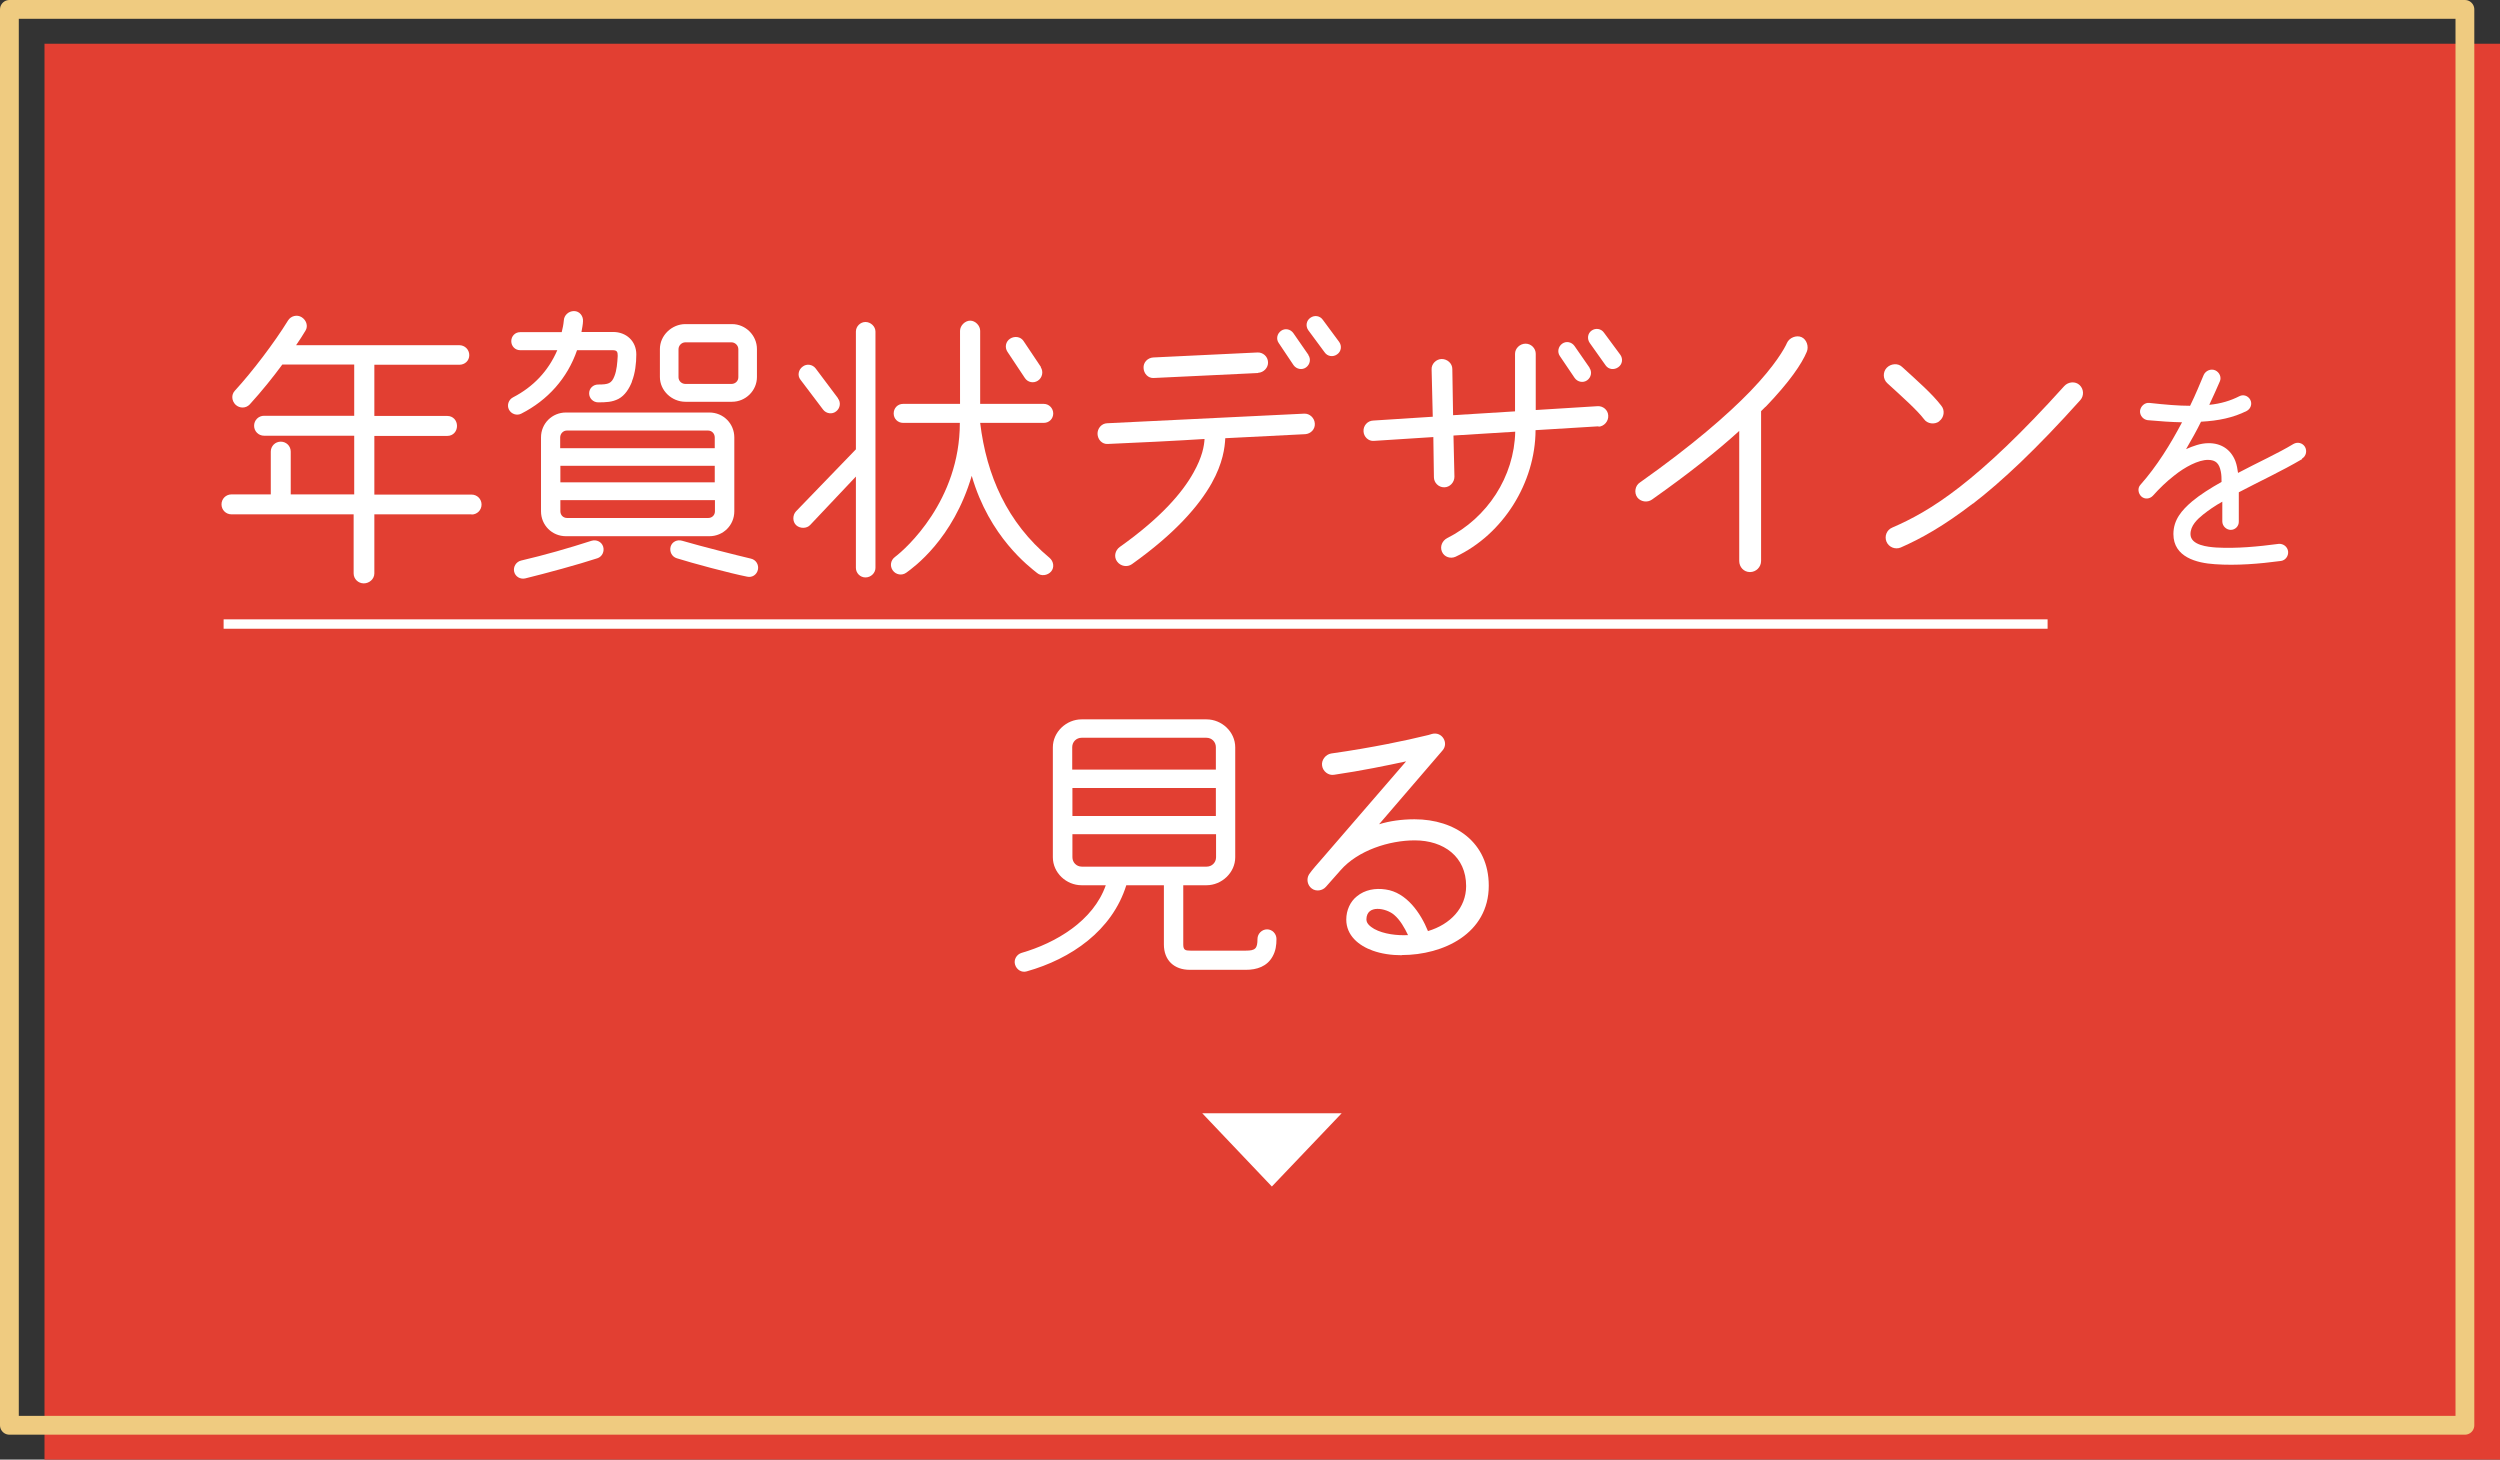 <?xml version="1.0" encoding="UTF-8"?><svg id="_レイヤー_2" xmlns="http://www.w3.org/2000/svg" viewBox="0 0 130.36 76.11"><rect x="0" y="0" width="130.36" height="76.11" fill="#333333" stroke="none"/><defs><style>.cls-1{stroke:#fff;stroke-miterlimit:10;stroke-width:.49px;}.cls-1,.cls-2{fill:none;}.cls-3{fill:#fff;}.cls-4{fill:#e23f32;}.cls-2{stroke:#efcb80;stroke-linecap:round;stroke-linejoin:round;stroke-width:.98px;}</style></defs><g id="base"><rect class="cls-4" x="2.32" y="2.28" width="128.04" height="73.83"/><path class="cls-3" d="M24.59,26.82h-5.07v3.08c0,.29-.26.52-.55.52s-.53-.23-.53-.52v-3.08h-6.37c-.29,0-.52-.23-.52-.52s.23-.52.52-.52h2.05v-2.23c0-.29.23-.52.52-.52s.52.23.52.52v2.23h3.31v-3.06h-4.7c-.29,0-.52-.23-.52-.52s.23-.52.52-.52h4.7v-2.67h-3.75c-.47.64-1.06,1.38-1.7,2.08-.2.21-.52.21-.73.02-.21-.2-.24-.52-.05-.73.91-.99,2.08-2.53,2.78-3.67.15-.24.47-.32.71-.17.24.15.35.46.2.7-.12.2-.32.52-.49.76h8.51c.29,0,.52.23.52.52s-.23.5-.52.5h-4.43v2.67h3.81c.29,0,.5.23.5.52s-.21.52-.5.52h-3.81v3.06h5.07c.29,0,.52.23.52.52s-.23.52-.52.52Z"/><path class="cls-3" d="M32.95,19.91c-.14.35-.36.71-.7.89-.33.17-.65.18-1.06.18-.26,0-.47-.21-.47-.47s.21-.46.47-.46c.53,0,.7-.05.85-.44.12-.3.15-.68.17-1.05,0-.21-.03-.3-.27-.3h-1.85c-.5,1.46-1.53,2.61-2.91,3.31-.23.12-.52.02-.64-.21-.12-.23-.02-.52.21-.64,1.06-.55,1.84-1.37,2.31-2.46h-1.94c-.26,0-.46-.21-.46-.47s.2-.47.46-.47h2.17c.05-.2.09-.39.11-.61.01-.26.24-.49.53-.49.3,0,.49.27.47.53,0,.14-.05.39-.08.56h1.65c.68,0,1.21.47,1.21,1.17,0,.46-.06.99-.23,1.41ZM31.15,29.11c-.97.32-2.7.79-3.76,1.05-.26.06-.52-.09-.58-.35-.06-.26.11-.52.36-.58,1.24-.29,2.46-.64,3.67-1.03.26-.08.53.05.61.3s-.05.53-.3.61ZM38.29,26.66c0,.73-.58,1.3-1.3,1.3h-7.48c-.73,0-1.3-.58-1.3-1.3v-3.85c0-.73.58-1.3,1.3-1.3h7.48c.73,0,1.3.58,1.3,1.3v3.85ZM37.27,23.37v-.56c0-.2-.15-.36-.35-.36h-7.36c-.2,0-.35.17-.35.36v.56h8.05ZM37.27,25.15v-.86h-8.05v.86h8.05ZM37.27,26.08h-8.05v.58c0,.2.15.35.35.35h7.36c.2,0,.35-.15.35-.35v-.58ZM39.47,19.66c0,.71-.59,1.29-1.3,1.29h-2.43c-.71,0-1.33-.58-1.33-1.29v-1.46c0-.71.62-1.3,1.33-1.3h2.43c.71,0,1.3.59,1.3,1.3v1.46ZM38.96,30.07c-.91-.18-2.88-.71-3.67-.96-.26-.08-.39-.35-.32-.61.08-.26.35-.38.61-.3,1.03.3,2.78.74,3.58.93.26.06.42.32.36.58s-.3.42-.56.36ZM38.5,18.21c0-.2-.17-.36-.36-.36h-2.4c-.2,0-.36.17-.36.36v1.46c0,.2.17.35.36.35h2.4c.2,0,.36-.15.36-.35v-1.46Z"/><path class="cls-3" d="M45.65,29.61c0,.27-.24.5-.52.5s-.5-.23-.5-.5v-4.76l-2.38,2.52c-.18.2-.53.2-.73.02-.2-.18-.2-.53-.01-.73l3.12-3.23v-6.14c0-.27.23-.5.5-.5s.52.23.52.5v12.33ZM43.69,20.77c.17.21.12.52-.09.68-.21.17-.52.12-.68-.09l-1.18-1.56c-.17-.21-.11-.52.11-.68.21-.17.52-.12.68.09l1.17,1.56ZM54.43,22.05h-3.32c.33,2.75,1.41,5.2,3.62,7.04.21.18.26.5.08.71-.18.21-.52.26-.73.08-.41-.33-2.49-1.88-3.41-5.07-.97,3.31-3.05,4.79-3.41,5.05-.23.17-.55.11-.71-.12s-.11-.53.12-.7c.56-.42,3.38-2.93,3.38-6.99h-2.96c-.27,0-.49-.21-.49-.49s.21-.5.49-.5h2.97v-3.81c0-.27.26-.53.53-.53s.52.26.52.53v3.81h3.32c.27,0,.49.23.49.5s-.21.49-.49.49ZM54.27,19.15c.15.23.08.55-.15.7-.23.15-.53.09-.68-.14l-.91-1.37c-.15-.23-.09-.53.14-.68.23-.15.55-.11.7.12l.91,1.36Z"/><path class="cls-3" d="M68.05,22.64l-4.16.21c-.02.47-.12,1.3-.71,2.35-.65,1.15-1.87,2.59-4.16,4.22-.24.17-.59.11-.77-.14-.18-.24-.11-.58.14-.76,2.2-1.56,3.29-2.88,3.84-3.87.47-.83.56-1.41.58-1.76-1.21.08-3.78.21-5.05.26-.29.02-.52-.23-.53-.52-.01-.29.21-.55.5-.56l10.27-.5c.29-.02.55.23.56.52.02.29-.21.53-.5.55ZM65.61,19.45c-1.79.08-4.03.2-5.45.26-.29.02-.52-.23-.53-.52-.02-.29.21-.53.5-.55l5.43-.26c.29-.02.55.21.56.5.02.29-.23.55-.52.56ZM68.22,18.51c.15.21.09.5-.12.65-.21.15-.5.09-.65-.12l-.77-1.15c-.15-.21-.09-.49.12-.64.21-.15.49-.09.64.12l.79,1.14ZM69.83,17.83c.15.21.11.5-.11.65-.21.15-.5.11-.65-.11l-.85-1.15c-.15-.21-.11-.5.11-.65.21-.15.5-.11.65.11l.85,1.15Z"/><path class="cls-3" d="M83.35,22.23l-3.28.2c-.01,2.73-1.68,5.43-4.17,6.6-.26.12-.59.02-.71-.26s.02-.58.27-.71c2.09-1.05,3.5-3.2,3.55-5.55l-3.22.2.05,2.15c0,.29-.24.55-.53.55h-.01c-.29,0-.53-.24-.53-.53l-.03-2.09c-.71.05-2.31.15-3.11.2-.27.02-.52-.21-.53-.5-.02-.29.21-.55.5-.56l3.11-.2-.06-2.46c-.02-.29.24-.55.53-.55s.55.23.55.52l.04,2.41,3.23-.2v-3c0-.29.26-.53.55-.53s.53.24.53.53v2.93l3.22-.2c.29-.02.55.2.56.49.02.29-.21.56-.5.58ZM82.88,19.18c.15.21.09.5-.12.65-.21.15-.5.09-.65-.12l-.77-1.14c-.15-.21-.09-.5.12-.65.21-.15.49-.09.64.12l.79,1.14ZM84.49,18.5c.15.21.11.5-.11.65-.21.15-.5.12-.65-.09l-.83-1.17c-.15-.21-.12-.5.09-.65.21-.15.5-.11.65.11l.85,1.15Z"/><path class="cls-3" d="M92.06,21.21l-.23.23v7.81c0,.32-.26.58-.58.58s-.56-.26-.56-.58v-6.78c-1.15,1.05-2.64,2.23-4.55,3.58-.24.17-.59.12-.77-.12-.17-.24-.11-.61.14-.77,2.73-1.93,4.57-3.53,5.76-4.76,1.3-1.35,1.8-2.26,1.91-2.52.12-.27.49-.42.76-.3.27.12.39.5.27.77-.26.62-.89,1.56-2.15,2.87Z"/><path class="cls-3" d="M101.12,21.97c-.24.18-.62.14-.8-.12-.35-.46-1.11-1.14-1.91-1.87-.23-.21-.24-.58-.03-.8s.58-.26.8-.05c.8.73,1.58,1.41,2.05,2.03.2.24.14.62-.11.8ZM102.87,26.26c-1.52,1.17-2.71,1.83-3.76,2.29-.29.12-.62-.02-.74-.3-.12-.29.01-.62.3-.74.97-.42,2.08-1,3.52-2.12,1.44-1.12,3.2-2.76,5.45-5.26.21-.23.58-.26.8-.05s.24.56.03.79c-2.27,2.53-4.08,4.23-5.6,5.4Z"/><path class="cls-3" d="M120.04,23.94c-1.07.63-2.2,1.15-3.3,1.73v1.52c.01.25-.19.44-.42.44s-.44-.2-.44-.44v-1.03c-.4.22-.72.45-1,.67-.31.25-.66.58-.66,1.02,0,.59.93.67,1.34.7,1.08.06,2.19-.05,3.26-.19.24-.02.46.15.49.39.03.24-.14.47-.37.5-1.12.15-2.32.25-3.44.17-.96-.06-2.17-.37-2.17-1.57,0-.75.44-1.25.98-1.71.42-.35.96-.69,1.53-1.01,0-.17,0-.37-.04-.55-.08-.4-.25-.6-.67-.6-.5,0-1.2.37-1.76.82-.4.31-.77.67-1.11,1.05-.16.17-.42.2-.6.04-.17-.16-.21-.44-.05-.61.86-.97,1.57-2.12,2.17-3.26-.54-.01-1.13-.05-1.79-.11-.24-.03-.42-.25-.4-.49.03-.24.25-.44.49-.41.82.09,1.51.15,2.12.15.3-.61.52-1.17.71-1.61.1-.22.37-.34.6-.24.22.1.34.36.24.58-.15.35-.34.77-.55,1.22.61-.06,1.12-.22,1.57-.45.21-.11.46-.02.57.19.11.21.02.47-.19.58-.7.35-1.46.51-2.38.56-.22.45-.51.97-.78,1.43.36-.16.76-.31,1.16-.31.66-.01,1.17.32,1.41.93.08.21.11.42.14.62,1.02-.54,2.1-1.03,2.89-1.51.21-.12.47-.06.6.15.12.21.06.49-.15.61Z"/><path class="cls-3" d="M66.36,49.87c-.29.53-.83.7-1.39.7h-2.93c-.82,0-1.35-.5-1.35-1.32v-3.09h-1.96c-.74,2.37-2.88,3.84-5.19,4.49-.26.08-.53-.08-.61-.35-.08-.26.08-.53.33-.61,1.8-.52,3.75-1.67,4.4-3.53h-1.26c-.8,0-1.5-.65-1.5-1.46v-5.73c0-.8.7-1.46,1.5-1.46h6.51c.8,0,1.5.65,1.5,1.46v5.73c0,.8-.7,1.46-1.5,1.46h-1.21v3.09c0,.29.11.32.38.32h2.88c.5,0,.61-.11.61-.61,0-.27.23-.5.5-.5s.49.23.49.5c0,.33-.04.62-.2.91ZM63.4,40.13v-1.17c0-.27-.21-.49-.49-.49h-6.51c-.27,0-.49.21-.49.49v1.17h7.48ZM63.4,42.55v-1.46h-7.48v1.46h7.48ZM63.4,43.5h-7.48v1.2c0,.27.21.49.49.49h6.51c.27,0,.49-.21.49-.49v-1.2Z"/><path class="cls-3" d="M73.1,49.81c-.56,0-1.08-.08-1.52-.24-.73-.26-1.38-.79-1.38-1.62,0-.49.21-.94.55-1.21.42-.35.97-.44,1.5-.36,1.09.15,1.83,1.23,2.21,2.17,1.17-.35,1.99-1.21,1.99-2.35,0-1.53-1.17-2.38-2.68-2.38-1.33,0-2.96.52-3.87,1.56l-.76.86c-.18.21-.52.26-.74.09-.23-.17-.29-.5-.14-.74.14-.21.47-.58.68-.82l4.38-5.07c-.97.21-2.32.49-3.76.7-.29.05-.58-.18-.62-.47-.05-.29.18-.59.47-.64,2.14-.3,4.04-.71,4.84-.91.14-.03.35-.08.42-.11.52-.14.89.47.55.86l-3.31,3.85c.55-.17,1.18-.26,1.85-.26,2.12,0,3.87,1.21,3.87,3.46,0,2.5-2.37,3.62-4.54,3.62ZM72.69,47.7c-.41-.35-1.43-.55-1.44.24,0,.24.23.39.41.5.49.27,1.2.35,1.76.32-.18-.38-.41-.79-.73-1.06Z"/><path class="cls-3" d="M69.96,58.05l-3.64,3.82-3.63-3.82h7.27Z"/><line class="cls-1" x1="106.77" y1="32.54" x2="11.66" y2="32.54"/><rect class="cls-2" x=".49" y=".49" width="128.04" height="73.83"/></g></svg>
